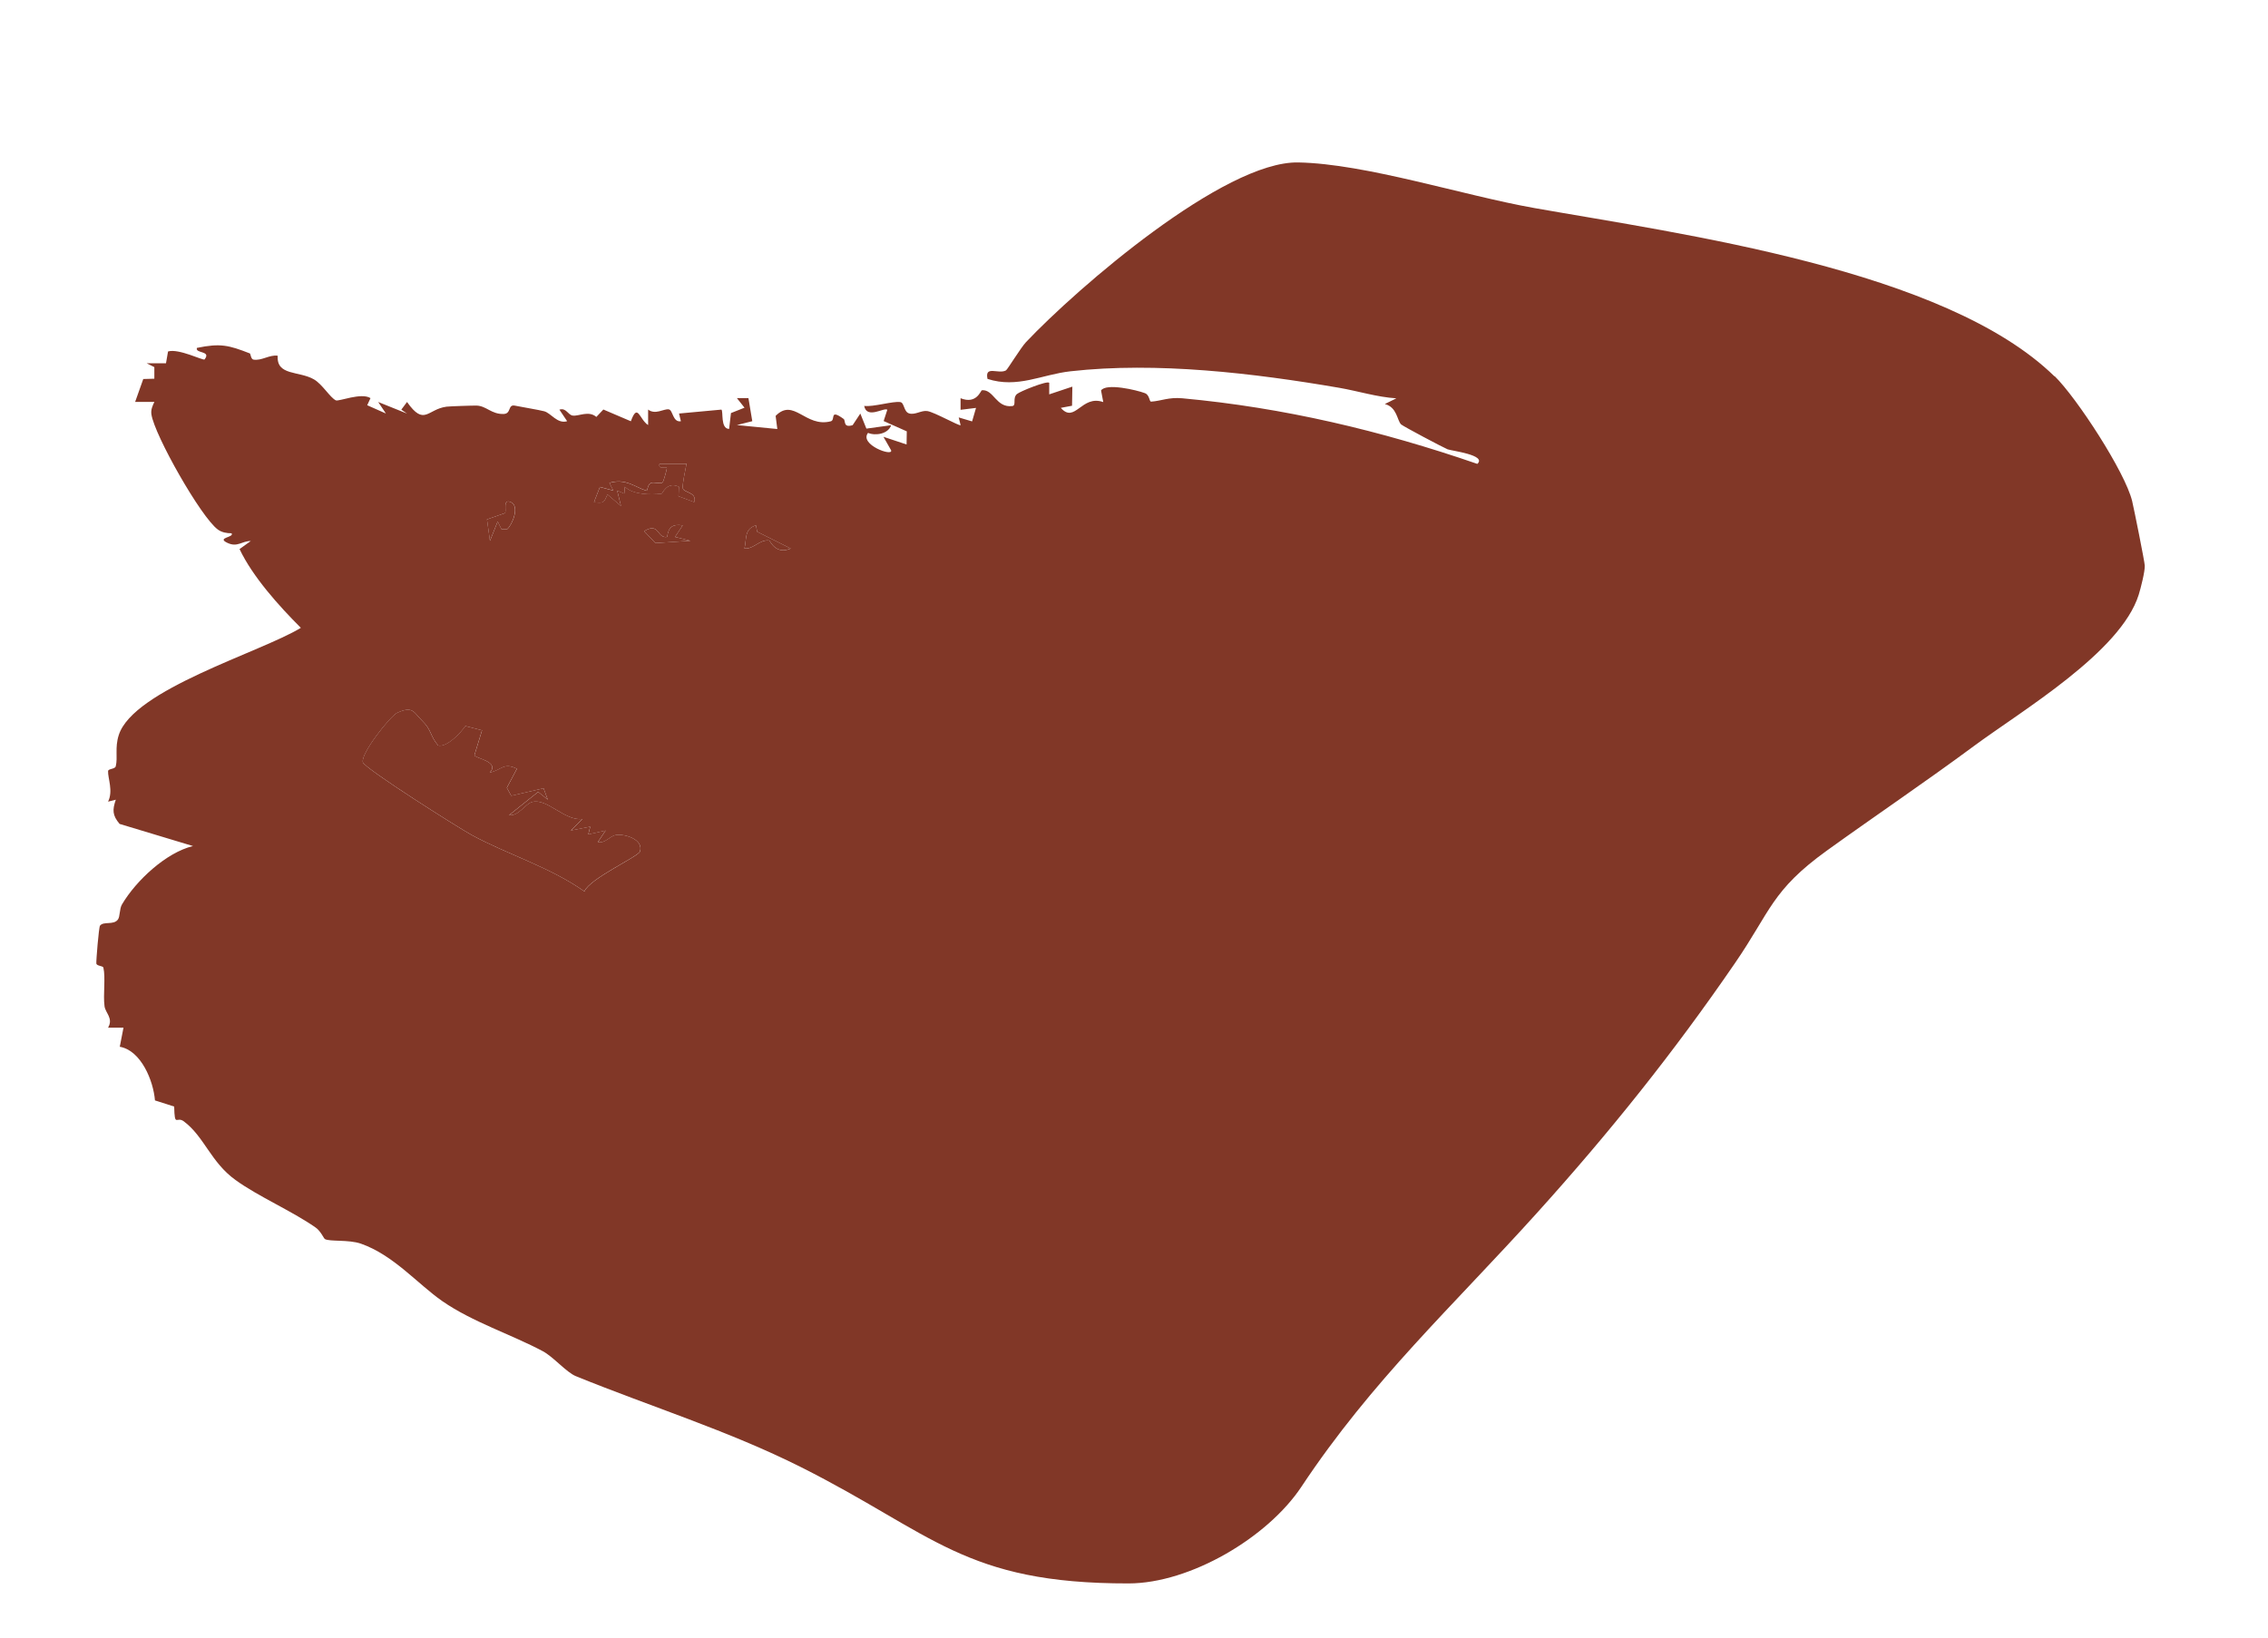 <?xml version="1.0" encoding="UTF-8"?>
<svg id="Ebene_1" data-name="Ebene 1" xmlns="http://www.w3.org/2000/svg" viewBox="0 0 440.25 318">
  <defs>
    <style>
      .cls-1 {
        fill: #813727;
      }
    </style>
  </defs>
  <path class="cls-1" d="M398.81,73.01c4.32,4.23,13.71,18.65,15.07,24.28.34,1.42,2.43,11.79,2.45,12.54.04,1.15-.78,4.37-1.18,5.65-3.51,11.17-22.69,22.49-32.04,29.41-9.43,6.98-18.99,13.42-28.46,20.24-10.78,7.77-10.93,11.77-17.86,21.86-11.94,17.41-24.34,32.88-38.43,48.5-16.47,18.26-32,32.48-45.74,53.18-6.56,9.88-21.6,18.75-33.52,18.77-31.91.05-37.96-9.68-63.6-22.57-14.15-7.11-29.32-11.8-43.74-17.68-1.81-.74-4.35-3.75-6.4-4.84-6.13-3.27-13.67-5.67-19.5-9.72-4.79-3.33-9.46-8.94-15.81-11.16-2.35-.82-6.05-.36-6.98-.89-.24-.14-.79-1.54-1.83-2.26-4.62-3.22-11.06-5.98-15.53-9.21-4.81-3.47-6.03-8.38-10.02-11.38-1.44-1.09-1.78,1.3-1.88-2.88l-3.73-1.19c-.31-3.83-2.69-9.69-6.83-10.42l.72-3.71h-2.99c1.06-1.83-.51-2.82-.69-4.15-.3-2.23.23-5.54-.22-7.5-.09-.38-1.32-.29-1.37-.82-.05-.51.48-7.04.71-7.33.7-.91,2.61-.05,3.47-1.18.45-.59.28-2.08.8-2.95,2.74-4.64,8.58-10.08,13.78-11.33l-14.25-4.3c-1.39-1.66-1.42-2.7-.73-4.7l-1.5.38c1.03-2.09-.06-4.54,0-5.93.02-.49,1.35-.36,1.49-.94.43-1.76-.21-3.56.58-6.05,2.83-8.89,27.57-16.08,35.35-20.83-4.26-4.25-9.35-9.92-11.9-15.29l2.18-1.57c-1.75.01-2.58,1.27-4.5.38-2.31-1.06,1.4-1.06.76-1.88-.93,0-1.88-.16-2.65-.72-3.27-2.38-12.3-18.32-12.9-22.37-.13-.87.2-1.66.58-2.41h-3.74s1.58-4.45,1.58-4.45l2.15-.06v-2.25s-1.48-.74-1.48-.74h3.74s.4-2.3.4-2.3c2.08-.62,6.86,1.83,7.09,1.55,1.37-1.75-1.84-1.1-1.49-2.24,4.58-.95,6.2-.52,10.28,1.07.15.06.19,1.11.69,1.2,1.59.28,3.12-.99,4.72-.75-.28,3.93,4.13,2.91,7.03,4.59,1.63.94,3.12,3.52,4.25,4.07.56.27,4.95-1.57,6.73-.43l-.64,1.38,3.63,1.61-1.5-2.24,5.6,2.25-1.11-.76,1.11-1.49c3.38,4.79,3.93,1.4,7.67.91.65-.08,5.15-.23,5.85-.21,1.89.07,2.87,1.7,5.23,1.63,1.54-.05.77-1.91,2.19-1.62,1.57.32,4.62.81,5.68,1.09,1.33.35,2.56,2.51,4.46,1.93l-1.5-2.24c1.3-.44,1.66,1.03,2.59,1.15,1.17.16,3.08-1.03,4.58.26l1.36-1.44,5.34,2.28c1.34-3.69,1.63-.37,3.35.74v-3.01c1.4,1.08,3.02-.18,4-.04.84.12.75,2.57,2.36,2.31l-.36-1.5,8.22-.76c.42.31-.23,3.72,1.5,3.75l.36-3.08,2.63-1.04-1.48-1.87h2.24s.75,4.49.75,4.49l-2.99.75,7.85.77-.33-2.55c3.55-3.6,5.76,2.33,10.71,1.05.97-.25-.35-2.52,2.49-.46.44.32-.16,1.79,1.75,1.21l1.49-2.25,1.18,2.92,4.81-.66c-.57,1.71-3.05,2.1-4.49,1.49-1.78,2.26,4.89,4.69,4.48,3.38l-1.49-2.62,4.49,1.49.04-2.55-4.49-2,.71-2.19c-.57-.53-3.98,1.9-4.49-.75,1.71.25,5.62-.97,7.02-.74.79.13.65,1.86,1.68,2.19,1.17.37,2.37-.62,3.54-.45,1.39.2,6.2,2.95,6.48,2.74l-.37-1.5,2.6.77.76-2.62-3,.37v-2.25c3.14,1.26,3.9-1.53,4.15-1.55,2.31-.19,2.73,3.46,5.89,3.07.86-.11-.01-1.52.9-2.33.57-.51,5.84-2.63,6.27-2.19v2.25s4.49-1.5,4.49-1.5l-.06,3.71-2.18.41c2.75,3.15,4.02-2.62,8.24-1.12l-.43-2.26c1-1.48,6.91-.08,8.5.52.97.36.83,1.68,1.23,1.65,1.96-.13,3.39-.89,6.03-.65,19.69,1.81,38.57,6.28,57.28,12.74,1.91-1.73-5.06-2.54-5.77-2.83-.88-.36-8.66-4.48-9.03-4.84-.78-.77-.78-3.36-3.16-3.95l2.24-1.11c-3.76-.24-7.38-1.4-11.07-2.04-16.57-2.85-35.47-5.09-52.18-3.21-5.62.63-10.28,3.36-16.11,1.48-.59-2.72,2.16-.84,3.59-1.66.29-.17,2.88-4.42,3.88-5.48,9.99-10.56,38.45-35.16,52.84-34.89,13.1.24,31.99,6.4,45.82,8.85,28.48,5.04,79.8,11.92,101,32.7ZM133.27,90.01h-5.24c-.3,1.3,1.13.48,1.41.82.09.11-.68,2.72-.79,2.81-.48.39-1.77-.13-2.3.13-.75.37-.58,1.59-.92,1.48-2.16-.67-3.98-2.44-7.14-1.5l.76,1.49-2.6-.7-1.15,2.95c1.95.27,1.91.07,2.62-1.49l2.62,2.24-.74-3,1.38.59.12-1.33c1.54,1.55,4.96,1.59,7.12,1.35.2-.02,1-2.44,3.35-1.36l-.06,1.85,3.04,1.14c.63-1.95-2.09-1.8-2.21-2.72-.11-.81.54-3.71.73-4.77ZM97.34,102.75h1.11c1.02-.88,2.47-4.46.75-5.24s-.8,1.76-1.19,2.12l-3.48,1.22.58,4.16,1.5-3.75.74,1.49ZM132.52,102.01c-1.96-.32-2.79.35-3.01,2.24-2.03.35-1.46-2.95-4.47-1.12l2.18,2.31,6.8-.44-2.99-.75,1.49-2.24ZM146.97,103.23l-.23-1.23c-2.35.76-1.76,2.63-2.23,4.49,1.78.18,2.97-1.81,4.79-1.53.25.04,1.23,2.83,4.19,1.54l-6.52-3.26ZM81.93,139.92c-1.58-1.53-1.72-2.94-4.8-1.53-1.39.64-7.17,8-6.69,9.62.36,1.22,18.64,12.77,21.14,14.13,6.96,3.77,15.22,6.24,21.86,10.94,1.04-2.51,10.48-6.75,10.8-7.76.73-2.31-2.94-3.46-4.66-3.19-1.25.2-2.07,1.68-3.52,1.37l1.5-2.24-3.36.75.37-1.5-3.75.74,2.24-2.23c-3.47.42-6.87-4.1-9.76-3.3-1.38.38-2.64,2.81-4.46,2.54l5.63-4.5,1.86,1.5-.81-2.2-6.28,1.45-.85-1.55,1.95-3.69c-2.6-1.3-2.95.25-5.24.73,1.94-2.2-2.87-2.71-3-3.38l1.47-4.82-3.23-.83c-.91,1.35-3.66,4.25-5.3,3.77-1.6-1.92-1.22-2.99-3.1-4.81Z"/>
  <path class="cls-1" d="M81.93,139.92c1.88,1.82,1.49,2.89,3.1,4.81,1.64.47,4.39-2.42,5.3-3.77l3.23.83-1.47,4.82c.13.68,4.94,1.18,3,3.38,2.29-.49,2.64-2.03,5.24-.73l-1.95,3.69.85,1.55,6.28-1.45.81,2.2-1.86-1.5-5.63,4.5c1.82.27,3.08-2.16,4.46-2.54,2.9-.8,6.3,3.72,9.76,3.3l-2.24,2.23,3.75-.74-.37,1.5,3.36-.75-1.5,2.24c1.45.31,2.27-1.17,3.52-1.37,1.72-.27,5.39.88,4.66,3.19-.32,1.01-9.76,5.25-10.8,7.76-6.64-4.69-14.9-7.16-21.86-10.94-2.5-1.36-20.78-12.91-21.14-14.13-.48-1.62,5.3-8.98,6.69-9.62,3.08-1.41,3.22,0,4.8,1.53Z"/>
  <path class="cls-1" d="M133.27,90.01c-.19,1.07-.84,3.96-.73,4.77.13.92,2.84.77,2.21,2.72l-3.04-1.14.06-1.85c-2.35-1.08-3.15,1.33-3.35,1.36-2.16.24-5.58.2-7.12-1.35l-.12,1.33-1.38-.59.74,3-2.62-2.24c-.71,1.57-.67,1.76-2.62,1.49l1.15-2.95,2.6.7-.76-1.49c3.16-.94,4.98.82,7.14,1.5.35.11.17-1.11.92-1.48.52-.26,1.82.25,2.3-.13.11-.09.88-2.7.79-2.81-.28-.34-1.71.48-1.41-.82h5.24Z"/>
  <path class="cls-1" d="M97.34,102.75l-.74-1.49-1.5,3.75-.58-4.16,3.48-1.22c.4-.35-.51-2.89,1.19-2.12s.27,4.36-.75,5.24h-1.11Z"/>
  <path class="cls-1" d="M146.97,103.23l6.52,3.26c-2.96,1.3-3.95-1.5-4.19-1.54-1.81-.28-3,1.72-4.79,1.53.47-1.86-.11-3.73,2.23-4.49l.23,1.23Z"/>
  <path class="cls-1" d="M132.52,102.01l-1.49,2.24,2.99.75-6.8.44-2.18-2.31c3.02-1.82,2.44,1.48,4.47,1.12.22-1.89,1.05-2.56,3.01-2.24Z"/>
</svg>